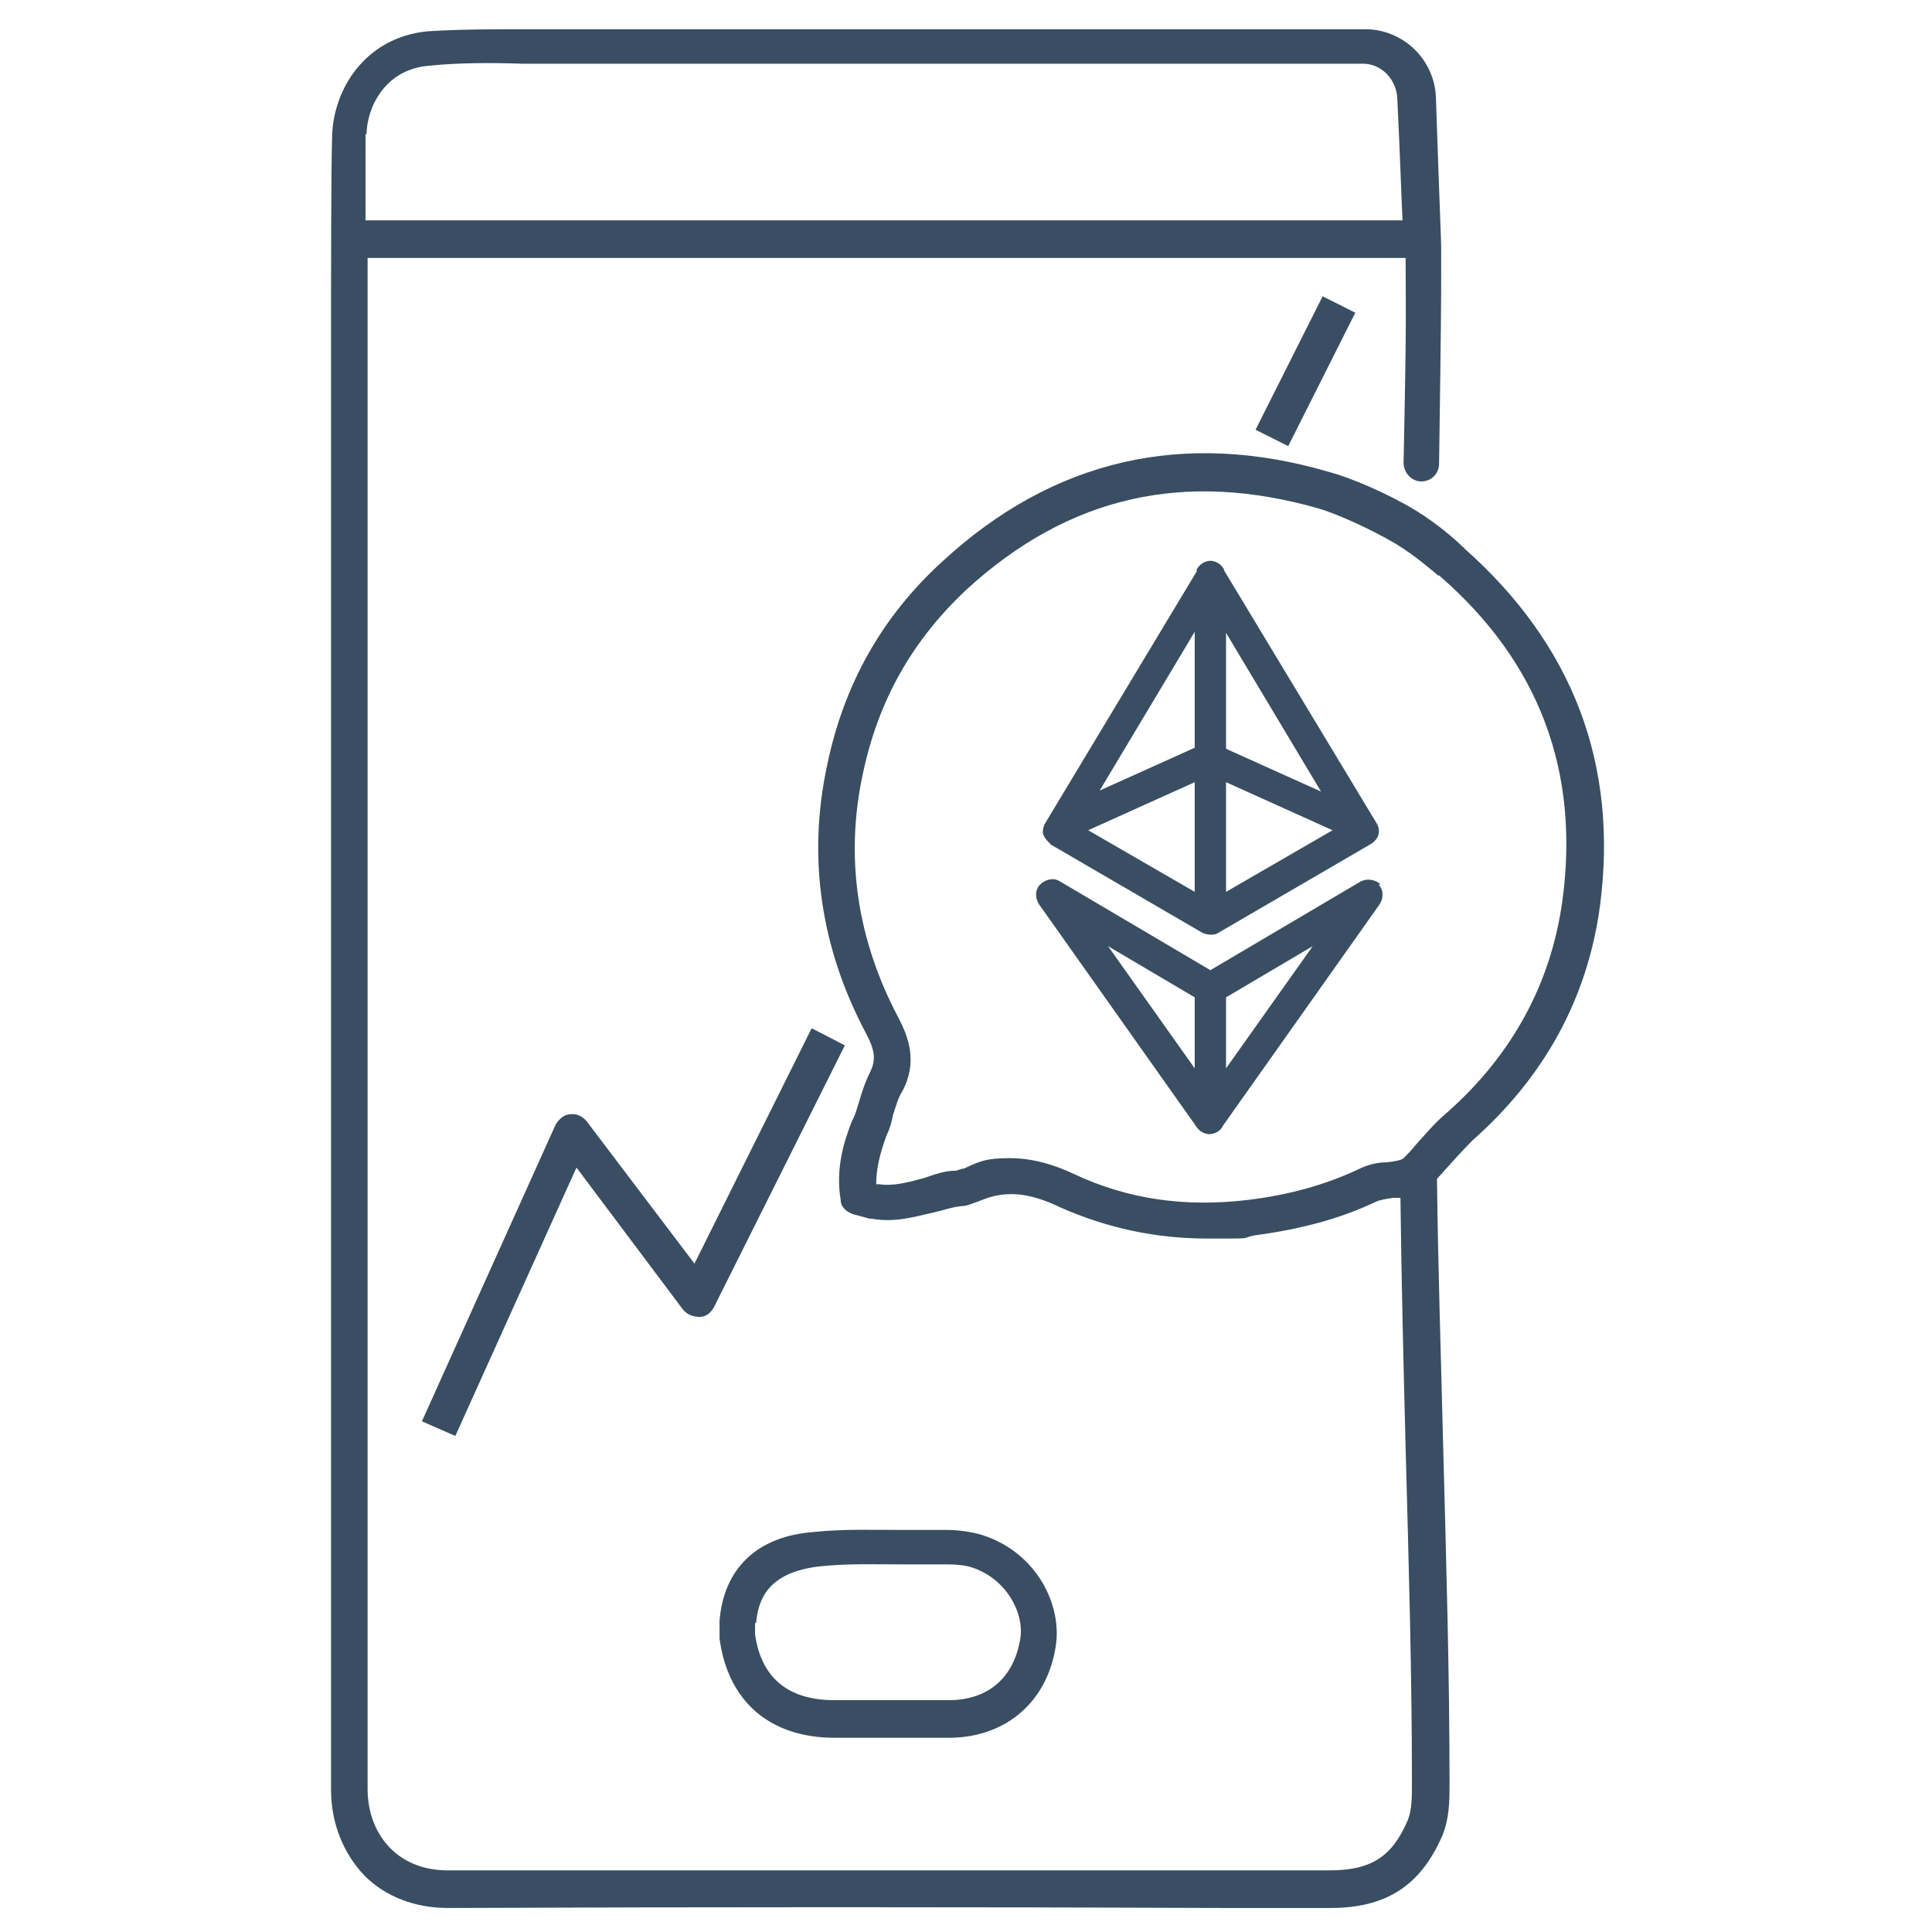 <?xml version="1.0" encoding="UTF-8"?>
<svg id="_レイヤー_1" data-name="レイヤー 1" xmlns="http://www.w3.org/2000/svg" version="1.1" viewBox="0 0 185 185">
  <defs>
    <style>
      .cls-1 {
        fill: #000;
      }

      .cls-1, .cls-2 {
        stroke-width: 0px;
      }

      .cls-2 {
        fill: #394e62;
      }
    </style>
  </defs>
  <g>
    <rect class="cls-2" x="117.8" y="33.8" width="14.3" height="3.5" transform="translate(37.1 131.2) rotate(-63.3)"/>
    <path class="cls-2" d="M77.7,98.5l-11.2,22.5-10.3-13.6c-.4-.5-1-.8-1.6-.7-.6,0-1.1.5-1.4,1l-12.8,28.4,3.2,1.4,11.6-25.7,10.2,13.6c.4.5,1,.7,1.6.7.6,0,1.1-.4,1.4-1h0l12.5-25-3.1-1.6Z"/>
    <path class="cls-2" d="M68.9,155.2v1.7c.8,6,4.8,9.5,11,9.5h11.2c5.3-.1,9.2-3.5,10-8.8.6-3.9-1.8-8.9-7-10.6-1-.3-2.2-.5-3.5-.5h-4.2c-2.8,0-5.7-.1-8.5.2-5.4.4-8.6,3.5-9,8.5h0ZM72.4,155.4c.2-2.1,1-4.8,6-5.4,2.7-.3,5.3-.2,8.1-.2h4.3c.9,0,1.7.1,2.3.3,3.3,1.1,5,4.4,4.6,6.8-.6,3.7-3,5.8-6.6,5.9h-11.2c-4.4,0-7-2.1-7.6-6.3,0-.2,0-.9,0-1.1Z"/>
    <path class="cls-2" d="M140.2,52.4h-.1c-.7-.7-2.4-2.2-4.5-3.5-2.8-1.7-6.4-3.2-8.3-3.7-14-4.1-26.5-1.2-37.1,8.6-5.7,5.2-9.4,11.7-11,19.5-1.9,8.8-.6,17.5,3.7,25.6.9,1.7,1,2.6.4,3.8-.5,1-.8,2-1.1,3-.2.6-.3,1.1-.6,1.6-.8,2-1.6,4.6-1.1,7.6,0,.7.6,1.2,1.3,1.4l1.5.4h.2c2.2.4,4.1-.2,5.9-.6.9-.2,1.7-.5,2.6-.6h0c0,0,0,0,0,0,.6,0,1.2-.3,1.8-.5,2.3-1,4.6-.9,7.7.6,4.5,2,9.2,3,14.1,3s3,0,4.5-.3c4.5-.6,8.2-1.6,11.6-3.2.4-.2,1-.3,1.7-.4.2,0,.5,0,.7,0,.1,8.2.3,16.3.5,24.1.3,11.1.6,21.6.6,31.7v.3c0,1.3,0,2.5-.4,3.5-1.5,3.5-3.5,4.8-7.5,4.8H42.9c-2.2,0-4.1-.7-5.5-2.1-1.4-1.4-2.2-3.4-2.2-5.7V24.7h99.4v1c0,3.2.1,4.7-.2,18.6,0,1,.8,1.8,1.7,1.8h0c1,0,1.7-.8,1.7-1.7.2-14,.2-15.4.2-18.7v-2.1c0-.5-.2-5.2-.5-14.2-.1-3.6-3-6.5-6.6-6.6-1.3,0-2.5,0-3.5,0H50.3c-3.1,0-6.3,0-9.4.2-5.9.6-9,5.5-9.1,10.1-.1,3.3-.1,14.2-.1,15.7v142.6c0,3.2,1.2,6.1,3.2,8.2,2,2,4.8,3.1,8,3.1h0c24.8-.1,50-.1,74.4,0h10.1c5.3,0,8.6-2.1,10.7-6.9.7-1.7.7-3.4.7-4.9v-.3c0-10.1-.3-20.6-.6-31.8-.2-8.4-.5-17.1-.6-25.9.2-.3.5-.5.7-.8.9-1,1.8-2,2.7-2.9,6.9-6.1,11-13.6,12.2-22.4,1.8-13.6-2.6-25.1-13-34.3ZM35.1,12.9c0-2.4,1.6-6.2,5.9-6.6,2.9-.3,6-.3,9-.2h77.2c1,0,2.1,0,3.3,0,1.8,0,3.2,1.5,3.3,3.3.3,6.3.4,9.8.5,11.7H35c0-3.3,0-6.7,0-8.3ZM149.6,86.3c-1.1,7.9-4.8,14.7-11,20.2-1.2,1-2.1,2.1-3.1,3.2-.3.4-.7.8-1,1.1-.2.3-.9.4-1.7.5-.9,0-1.8.2-2.8.7-3,1.4-6.4,2.4-10.5,2.9-5.9.7-11.4,0-16.7-2.5-1.7-.8-3.8-1.5-6.1-1.5s-2.9.3-4.4,1c-.3,0-.6.2-.8.2-1.1,0-2.1.4-3,.7-1.5.4-2.9.8-4.3.6h-.3c0-1.4.3-2.8,1-4.7.3-.6.5-1.3.6-1.9.3-.9.5-1.7.9-2.3,1.5-2.8.6-5.2-.4-7.1-3.9-7.4-5.1-15.2-3.4-23.2,1.5-7.2,4.8-12.9,9.9-17.7,9.8-9,20.9-11.5,33.8-7.8,1.4.4,4.7,1.8,7.4,3.4,1.8,1.1,3.4,2.5,4,3h.1c9.6,8.3,13.5,18.8,11.8,31.2Z"/>
  </g>
  <polygon class="cls-1" points="-67 82.8 -67 111.5 -43.1 122.3 -67 82.8"/>
  <polygon class="cls-1" points="-67 136.6 -43.2 122.6 -67 111.8 -67 136.6"/>
  <polygon class="cls-1" points="-43.6 128 -66.9 141.8 -67 141.8 -67 160.9 -43.6 128"/>
  <polygon class="cls-1" points="-90.3 128 -67.2 160.5 -67.2 141.6 -90.3 128"/>
  <polygon class="cls-1" points="-67.2 136.4 -67.2 111.6 -90.9 122.4 -67.2 136.4"/>
  <polygon class="cls-1" points="-90.6 121.9 -67.2 111.3 -67.2 83.2 -90.6 121.9"/>
  <g>
    <path class="cls-1" d="M-55.3,38.6l-17.8-10.5,17.5,24.7h0s.3.4.3.4l.3-.4,17.5-24.7-17.8,10.5ZM-55.6,51.9l-15.6-22,15.6,9.2v12.8ZM-55,39.1l15.6-9.2-15.6,22v-12.8Z"/>
    <path class="cls-1" d="M-38.3,25.6L-55-2.2l-.3-.4-.3.4-16.8,27.8-.2.3.4.2,16.6,9.8.3.2.3-.2,16.6-9.8.4-.2-.2-.3ZM-55.6,35.3l-16-9.5,16-7.3v16.7ZM-55.6,18l-.4.2-15.5,7h0L-55.6-1.2v19.1ZM-55-1.2l15.9,26.4-6.7-3-9.2-4.2V-1.2ZM-55,35.3v-16.7l16,7.3-16,9.5Z"/>
  </g>
  <g>
    <path class="cls-2" d="M100.5,80.8l14.6,8.5c.2.1.5.2.8.2s.5,0,.8-.2l14.6-8.5c.3-.2.6-.5.7-.9s0-.8-.2-1.1l-14.6-24.2s0,0,0-.1c-.3-.5-.8-.8-1.3-.8s-1,.3-1.3.8c0,0,0,.1,0,.2l-14.5,24.1c-.2.3-.3.8-.2,1.1s.4.7.7.9ZM114.4,85.4l-10.2-5.9,10.2-4.6v10.5ZM117.4,74.9l10.2,4.6-10.2,5.9v-10.5ZM117.4,71.6v-11l9.1,15.2-9.1-4.1ZM114.4,71.6l-9.1,4.1,9.1-15.2v11Z"/>
    <path class="cls-2" d="M132.2,84.7c-.5-.5-1.3-.6-1.9-.3l-14.4,8.5-14.4-8.5c-.6-.4-1.4-.2-1.9.3-.5.5-.5,1.3-.1,1.9l15,21.2c.3.5.8.8,1.3.8s1.1-.3,1.3-.8h0c0,0,15-21.2,15-21.2.4-.6.4-1.4-.1-1.9ZM114.4,95.5v6.8l-8.3-11.7,8.3,4.9ZM117.4,102.3v-6.8l8.3-4.9-8.3,11.7Z"/>
  </g>
</svg>